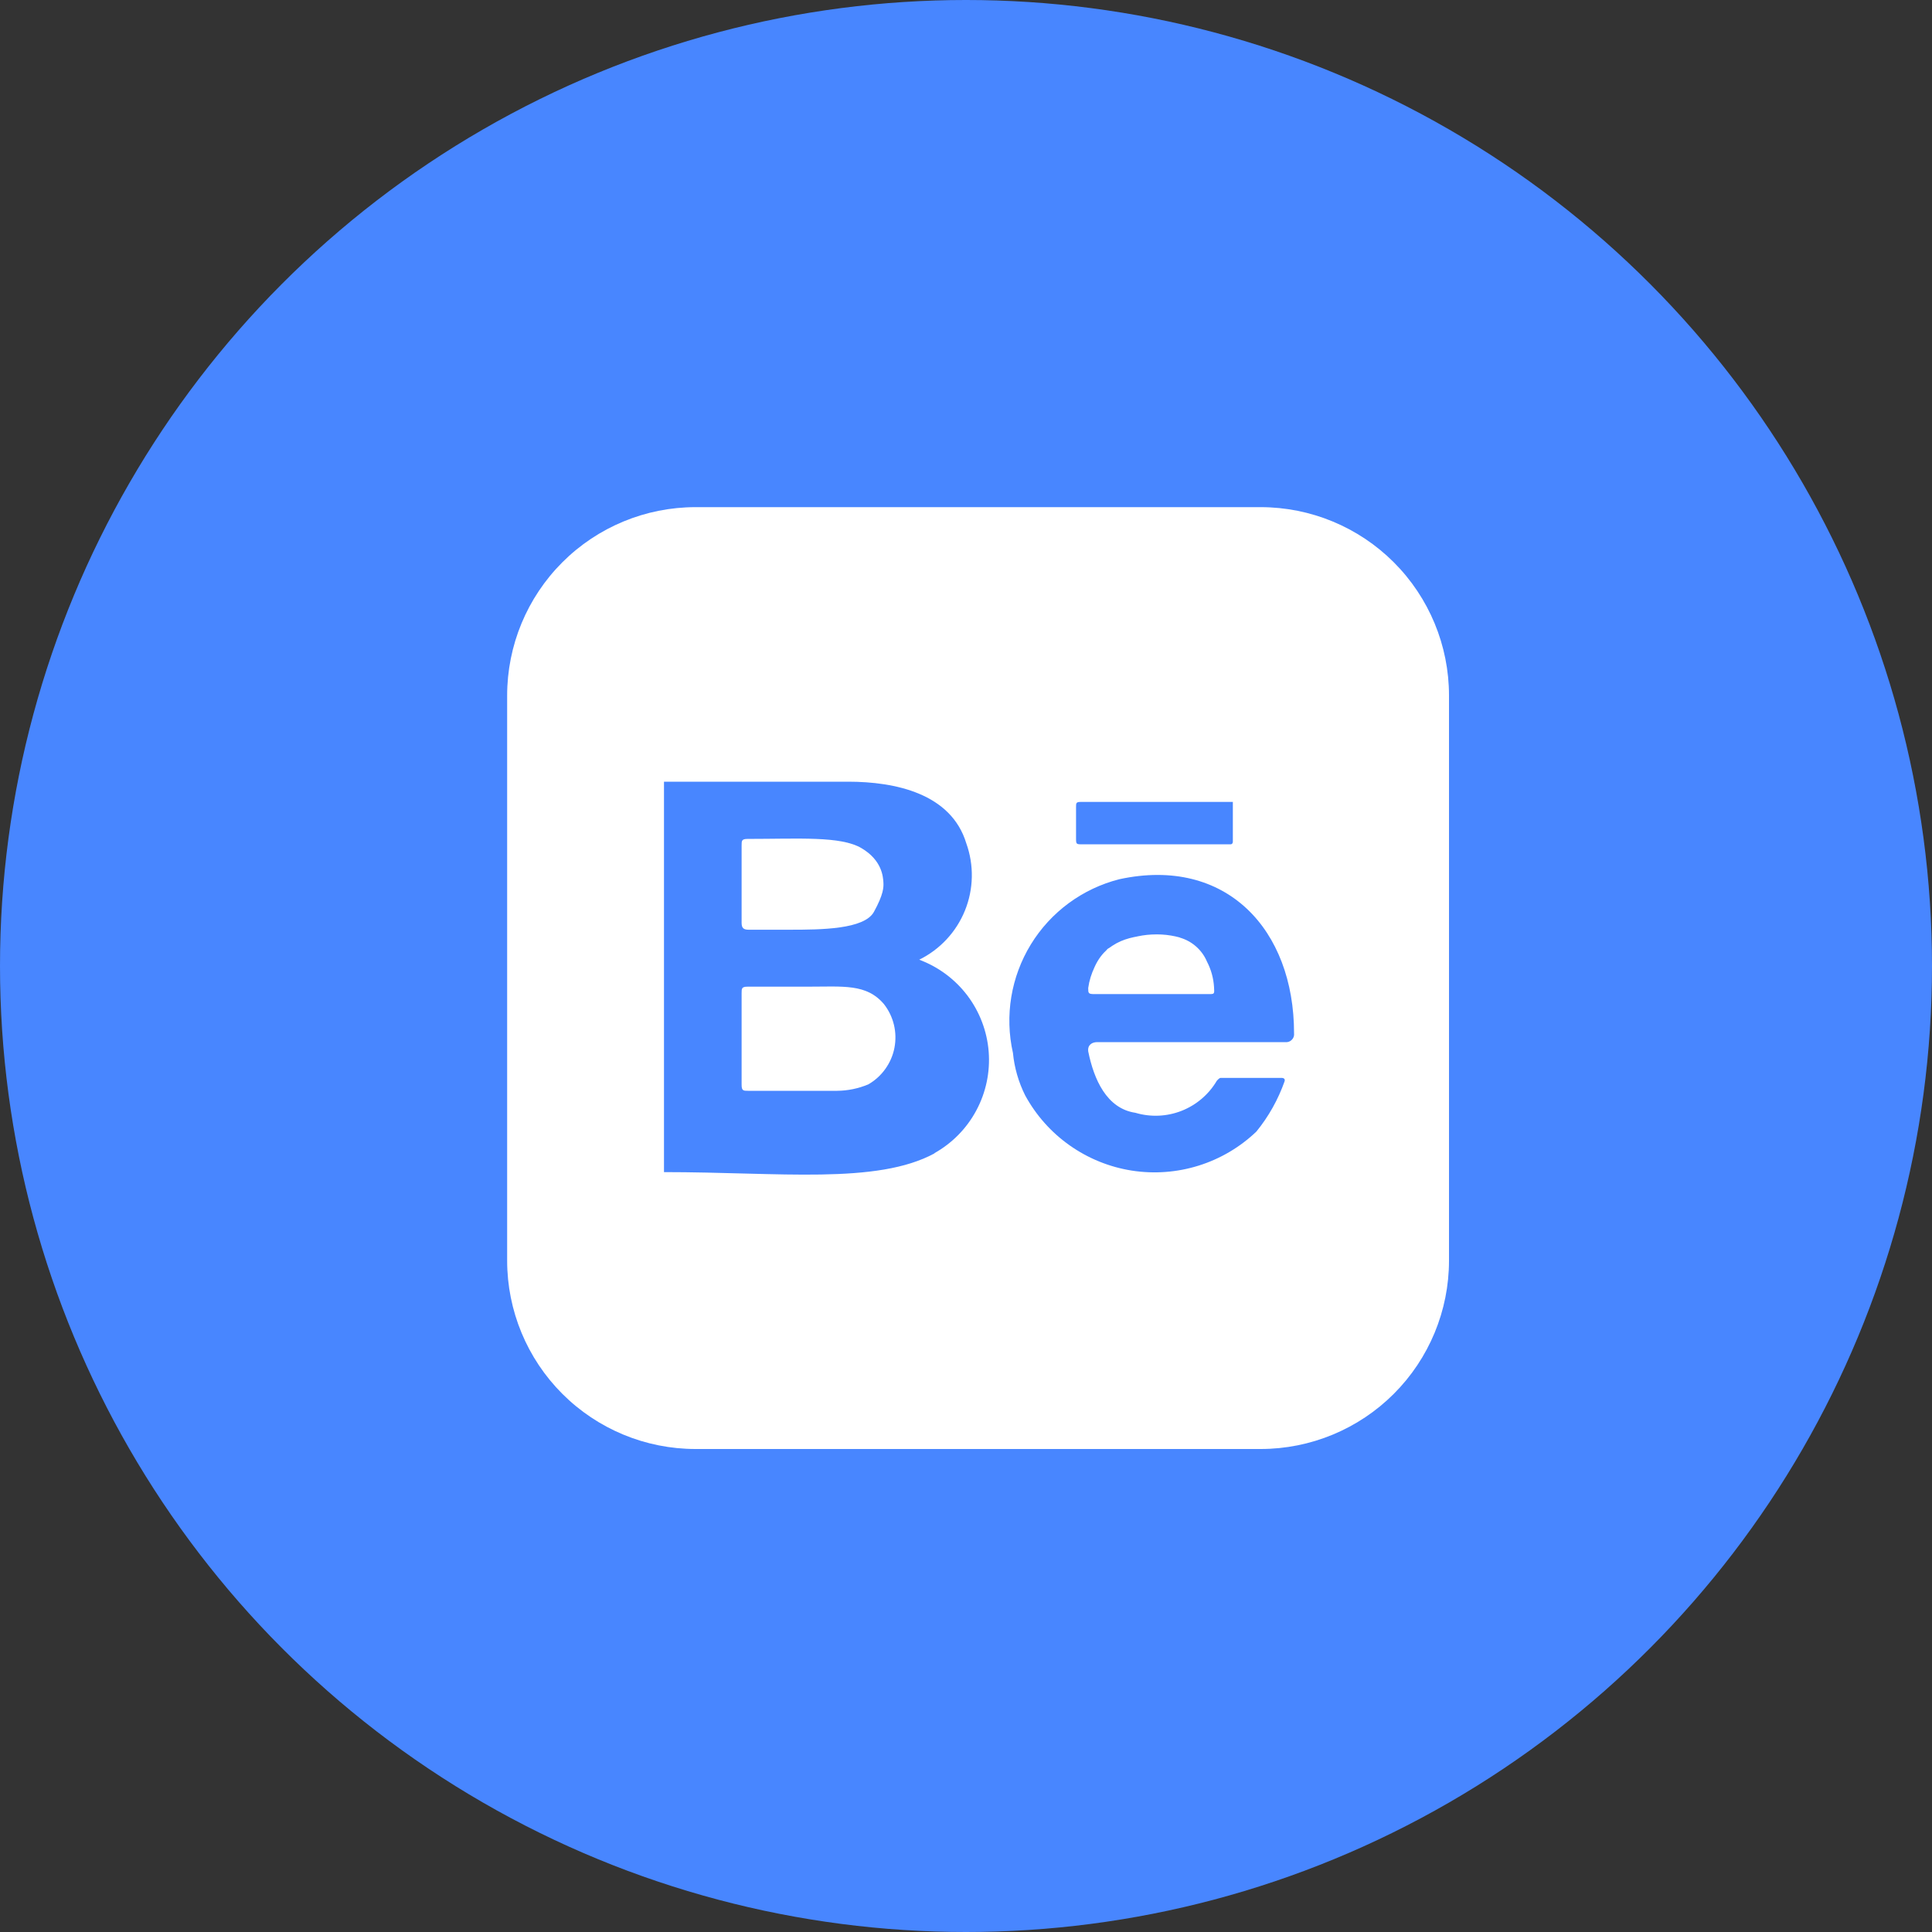 <svg width="50" height="50" viewBox="0 0 50 50" fill="none" xmlns="http://www.w3.org/2000/svg">
<rect x="0" y="0" width="50" height="50" fill="#333333" stroke="none"/>
<circle cx="25" cy="25" r="25" fill="#4886FF"/>
<path d="M19.193 23.884V21.878C19.193 21.759 19.193 21.711 19.348 21.711C20.677 21.711 21.757 21.633 22.293 21.949C22.831 22.264 22.853 22.699 22.862 22.829C22.871 22.959 22.867 23.145 22.617 23.599C22.367 24.053 21.248 24.061 20.441 24.061H19.372C19.241 24.061 19.193 24.014 19.193 23.884ZM22.876 25.986C23 26.144 23.088 26.327 23.135 26.522C23.182 26.718 23.186 26.921 23.148 27.118C23.11 27.315 23.029 27.501 22.912 27.664C22.796 27.828 22.645 27.964 22.471 28.064C22.215 28.171 21.941 28.228 21.663 28.23H19.36C19.241 28.23 19.193 28.23 19.193 28.076V25.701C19.193 25.583 19.193 25.535 19.348 25.535H20.88C21.83 25.535 22.423 25.453 22.876 25.986Z" fill="white"/>
<path d="M31.236 24.886C31.173 24.736 31.076 24.602 30.953 24.494C30.831 24.387 30.686 24.308 30.529 24.264C30.215 24.178 29.886 24.16 29.565 24.21C29.243 24.261 28.936 24.379 28.664 24.558C28.392 24.832 28.217 25.186 28.164 25.569C28.164 25.703 28.164 25.727 28.323 25.727H31.285C31.431 25.727 31.431 25.727 31.419 25.544C31.405 25.314 31.343 25.09 31.236 24.886ZM31.236 24.886C31.173 24.736 31.075 24.602 30.952 24.494C30.83 24.387 30.686 24.308 30.529 24.264C30.215 24.178 29.886 24.16 29.565 24.21C29.243 24.261 28.936 24.379 28.664 24.558C28.392 24.832 28.216 25.186 28.163 25.569C28.163 25.703 28.163 25.727 28.321 25.727H31.285C31.431 25.727 31.431 25.727 31.419 25.544C31.405 25.314 31.341 25.09 31.234 24.886M32.625 13.125H18C16.707 13.125 15.467 13.639 14.553 14.553C13.639 15.467 13.125 16.707 13.125 18V32.625C13.125 33.918 13.639 35.158 14.553 36.072C15.467 36.986 16.707 37.5 18 37.5H32.625C33.918 37.5 35.158 36.986 36.072 36.072C36.986 35.158 37.5 33.918 37.5 32.625V18C37.5 16.707 36.986 15.467 36.072 14.553C35.158 13.639 33.918 13.125 32.625 13.125ZM27.848 20.887C27.848 20.791 27.848 20.754 27.957 20.754H31.906V21.779C31.906 21.779 31.91 21.851 31.845 21.851H28.019C27.848 21.851 27.848 21.851 27.848 21.681V20.887ZM24.191 29.846C22.691 30.663 20.17 30.334 17.184 30.334V20.23H21.949C23.168 20.23 24.617 20.535 25.008 21.826C25.21 22.39 25.198 23.009 24.973 23.564C24.748 24.12 24.326 24.573 23.789 24.837C24.284 25.021 24.717 25.343 25.036 25.764C25.354 26.186 25.546 26.69 25.587 27.217C25.628 27.744 25.517 28.272 25.267 28.738C25.018 29.204 24.64 29.588 24.179 29.846H24.191ZM33.271 26.97H28.396C28.262 26.97 28.14 27.043 28.164 27.214C28.31 27.933 28.639 28.689 29.384 28.799C29.777 28.916 30.198 28.898 30.58 28.748C30.962 28.597 31.283 28.324 31.491 27.97C31.491 27.97 31.552 27.896 31.589 27.896H33.174C33.174 27.896 33.271 27.896 33.246 27.981C33.079 28.455 32.832 28.896 32.515 29.285C32.091 29.69 31.58 29.991 31.021 30.166C30.462 30.341 29.87 30.385 29.291 30.295C28.713 30.204 28.163 29.981 27.684 29.643C27.205 29.306 26.811 28.862 26.531 28.348C26.359 28.004 26.252 27.632 26.215 27.25C25.998 26.29 26.164 25.282 26.678 24.442C27.192 23.602 28.014 22.997 28.969 22.754C31.735 22.156 33.49 24.058 33.49 26.739C33.494 26.77 33.491 26.802 33.481 26.832C33.471 26.862 33.454 26.889 33.431 26.911C33.409 26.934 33.382 26.951 33.352 26.961C33.322 26.971 33.29 26.974 33.259 26.97H33.271ZM30.541 24.264C30.228 24.177 29.899 24.159 29.578 24.211C29.256 24.261 28.969 24.323 28.676 24.558C28.384 24.791 28.229 25.186 28.176 25.569C28.176 25.703 28.176 25.727 28.335 25.727H31.285C31.431 25.727 31.431 25.727 31.419 25.544C31.405 25.314 31.343 25.09 31.236 24.886C31.173 24.736 31.076 24.602 30.953 24.494C30.831 24.387 30.686 24.308 30.529 24.264H30.541Z" fill="white"/>
</svg>

